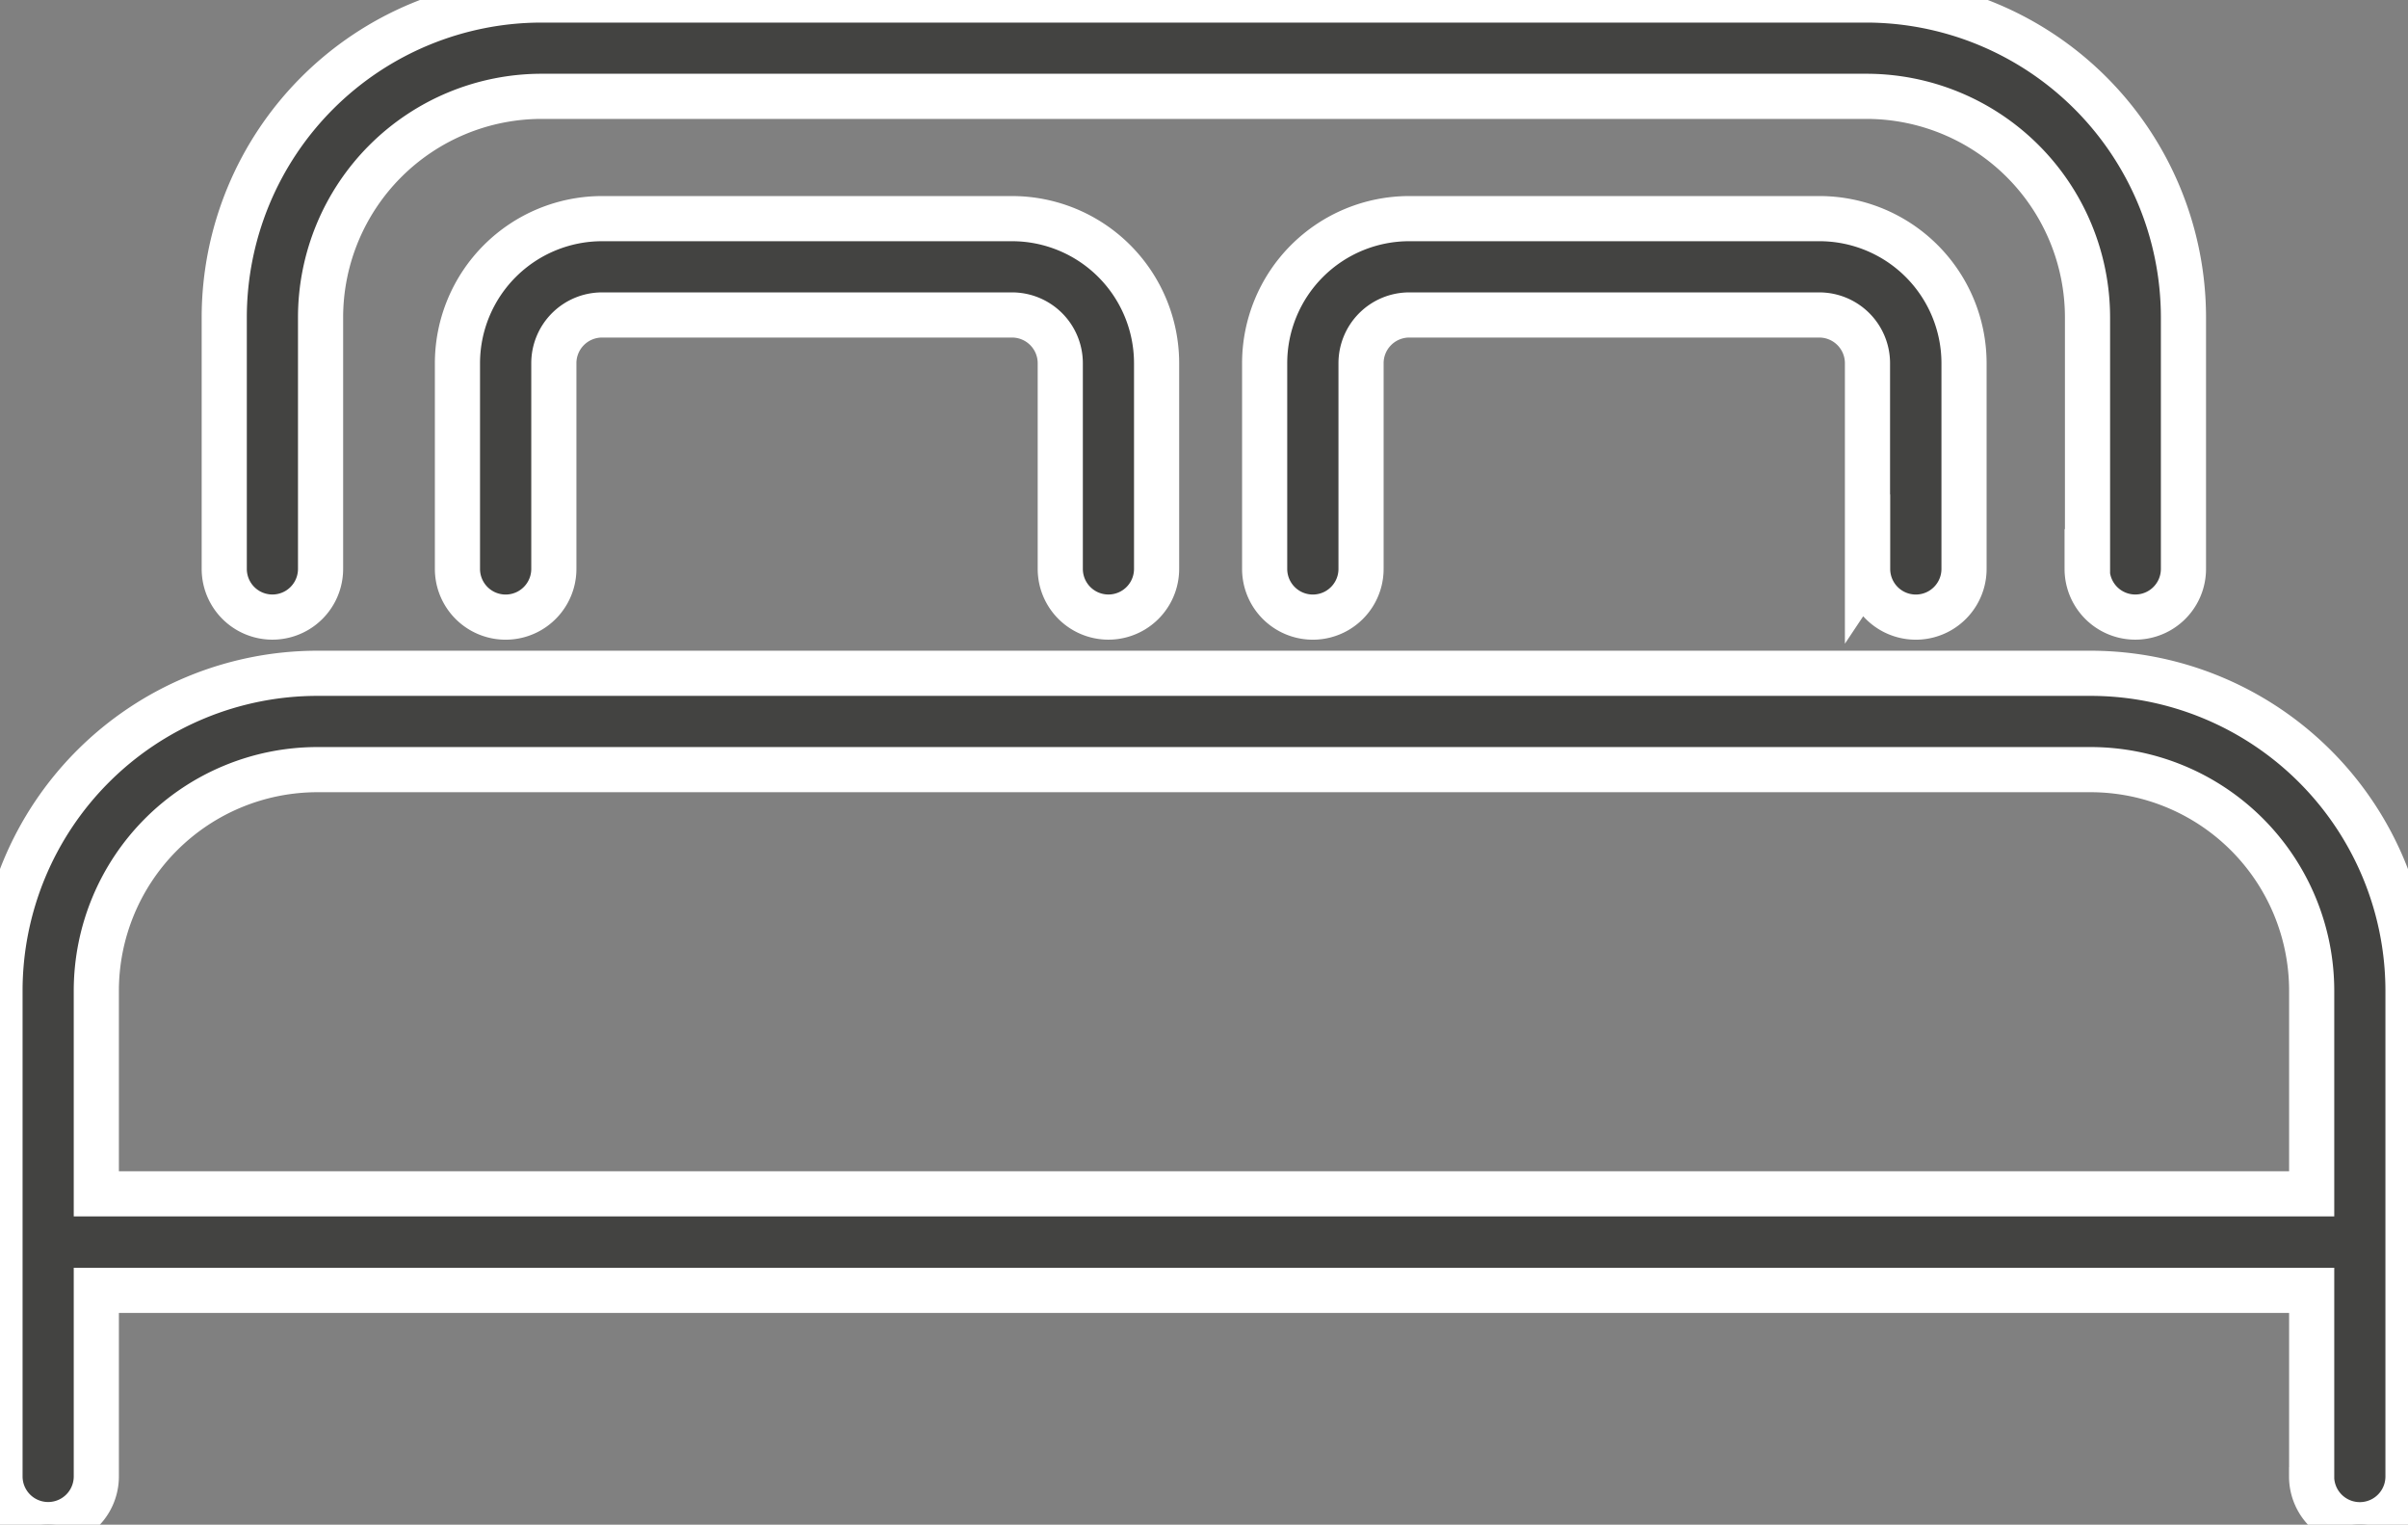 <svg id="icons_hotel_piscina_copy_7" data-name="icons/hotel/piscina copy 7" xmlns="http://www.w3.org/2000/svg" stroke="white" stroke-width="0.6" width="32" height="20.258" viewBox="0 0 32 20.258">
  <rect x="0" y="0" width="32" height="20.258" fill="#808080" stroke="none"/>
  <path id="cama2" d="M30.72,19.617V17.145H1.28v2.472a.64.64,0,1,1-1.28,0V13.162A4.22,4.22,0,0,1,4.216,8.946H27.784A4.221,4.221,0,0,1,32,13.162v6.456a.64.64,0,1,1-1.281,0ZM1.28,13.162v2.7H30.72v-2.7a2.939,2.939,0,0,0-2.936-2.936H4.216A2.939,2.939,0,0,0,1.28,13.162Zm26.461-5.6V4.216A2.939,2.939,0,0,0,24.8,1.28H7.2A2.939,2.939,0,0,0,4.26,4.216V7.559a.64.64,0,1,1-1.28,0V4.216A4.22,4.22,0,0,1,7.2,0H24.8a4.22,4.22,0,0,1,4.216,4.216V7.559a.64.64,0,0,1-1.28,0Zm-2.924,0V4.825a.641.641,0,0,0-.64-.64h-5.45a.641.641,0,0,0-.64.64V7.559a.64.64,0,0,1-1.281,0V4.825a1.922,1.922,0,0,1,1.921-1.92h5.45A1.922,1.922,0,0,1,26.1,4.825V7.559a.64.64,0,0,1-1.281,0Zm-10.727,0V4.825a.641.641,0,0,0-.64-.64H8a.641.641,0,0,0-.64.64V7.559a.64.64,0,0,1-1.281,0V4.825A1.923,1.923,0,0,1,8,2.905h5.45a1.922,1.922,0,0,1,1.92,1.92V7.559a.64.64,0,1,1-1.28,0Z" fill="#434341"/>
</svg>
